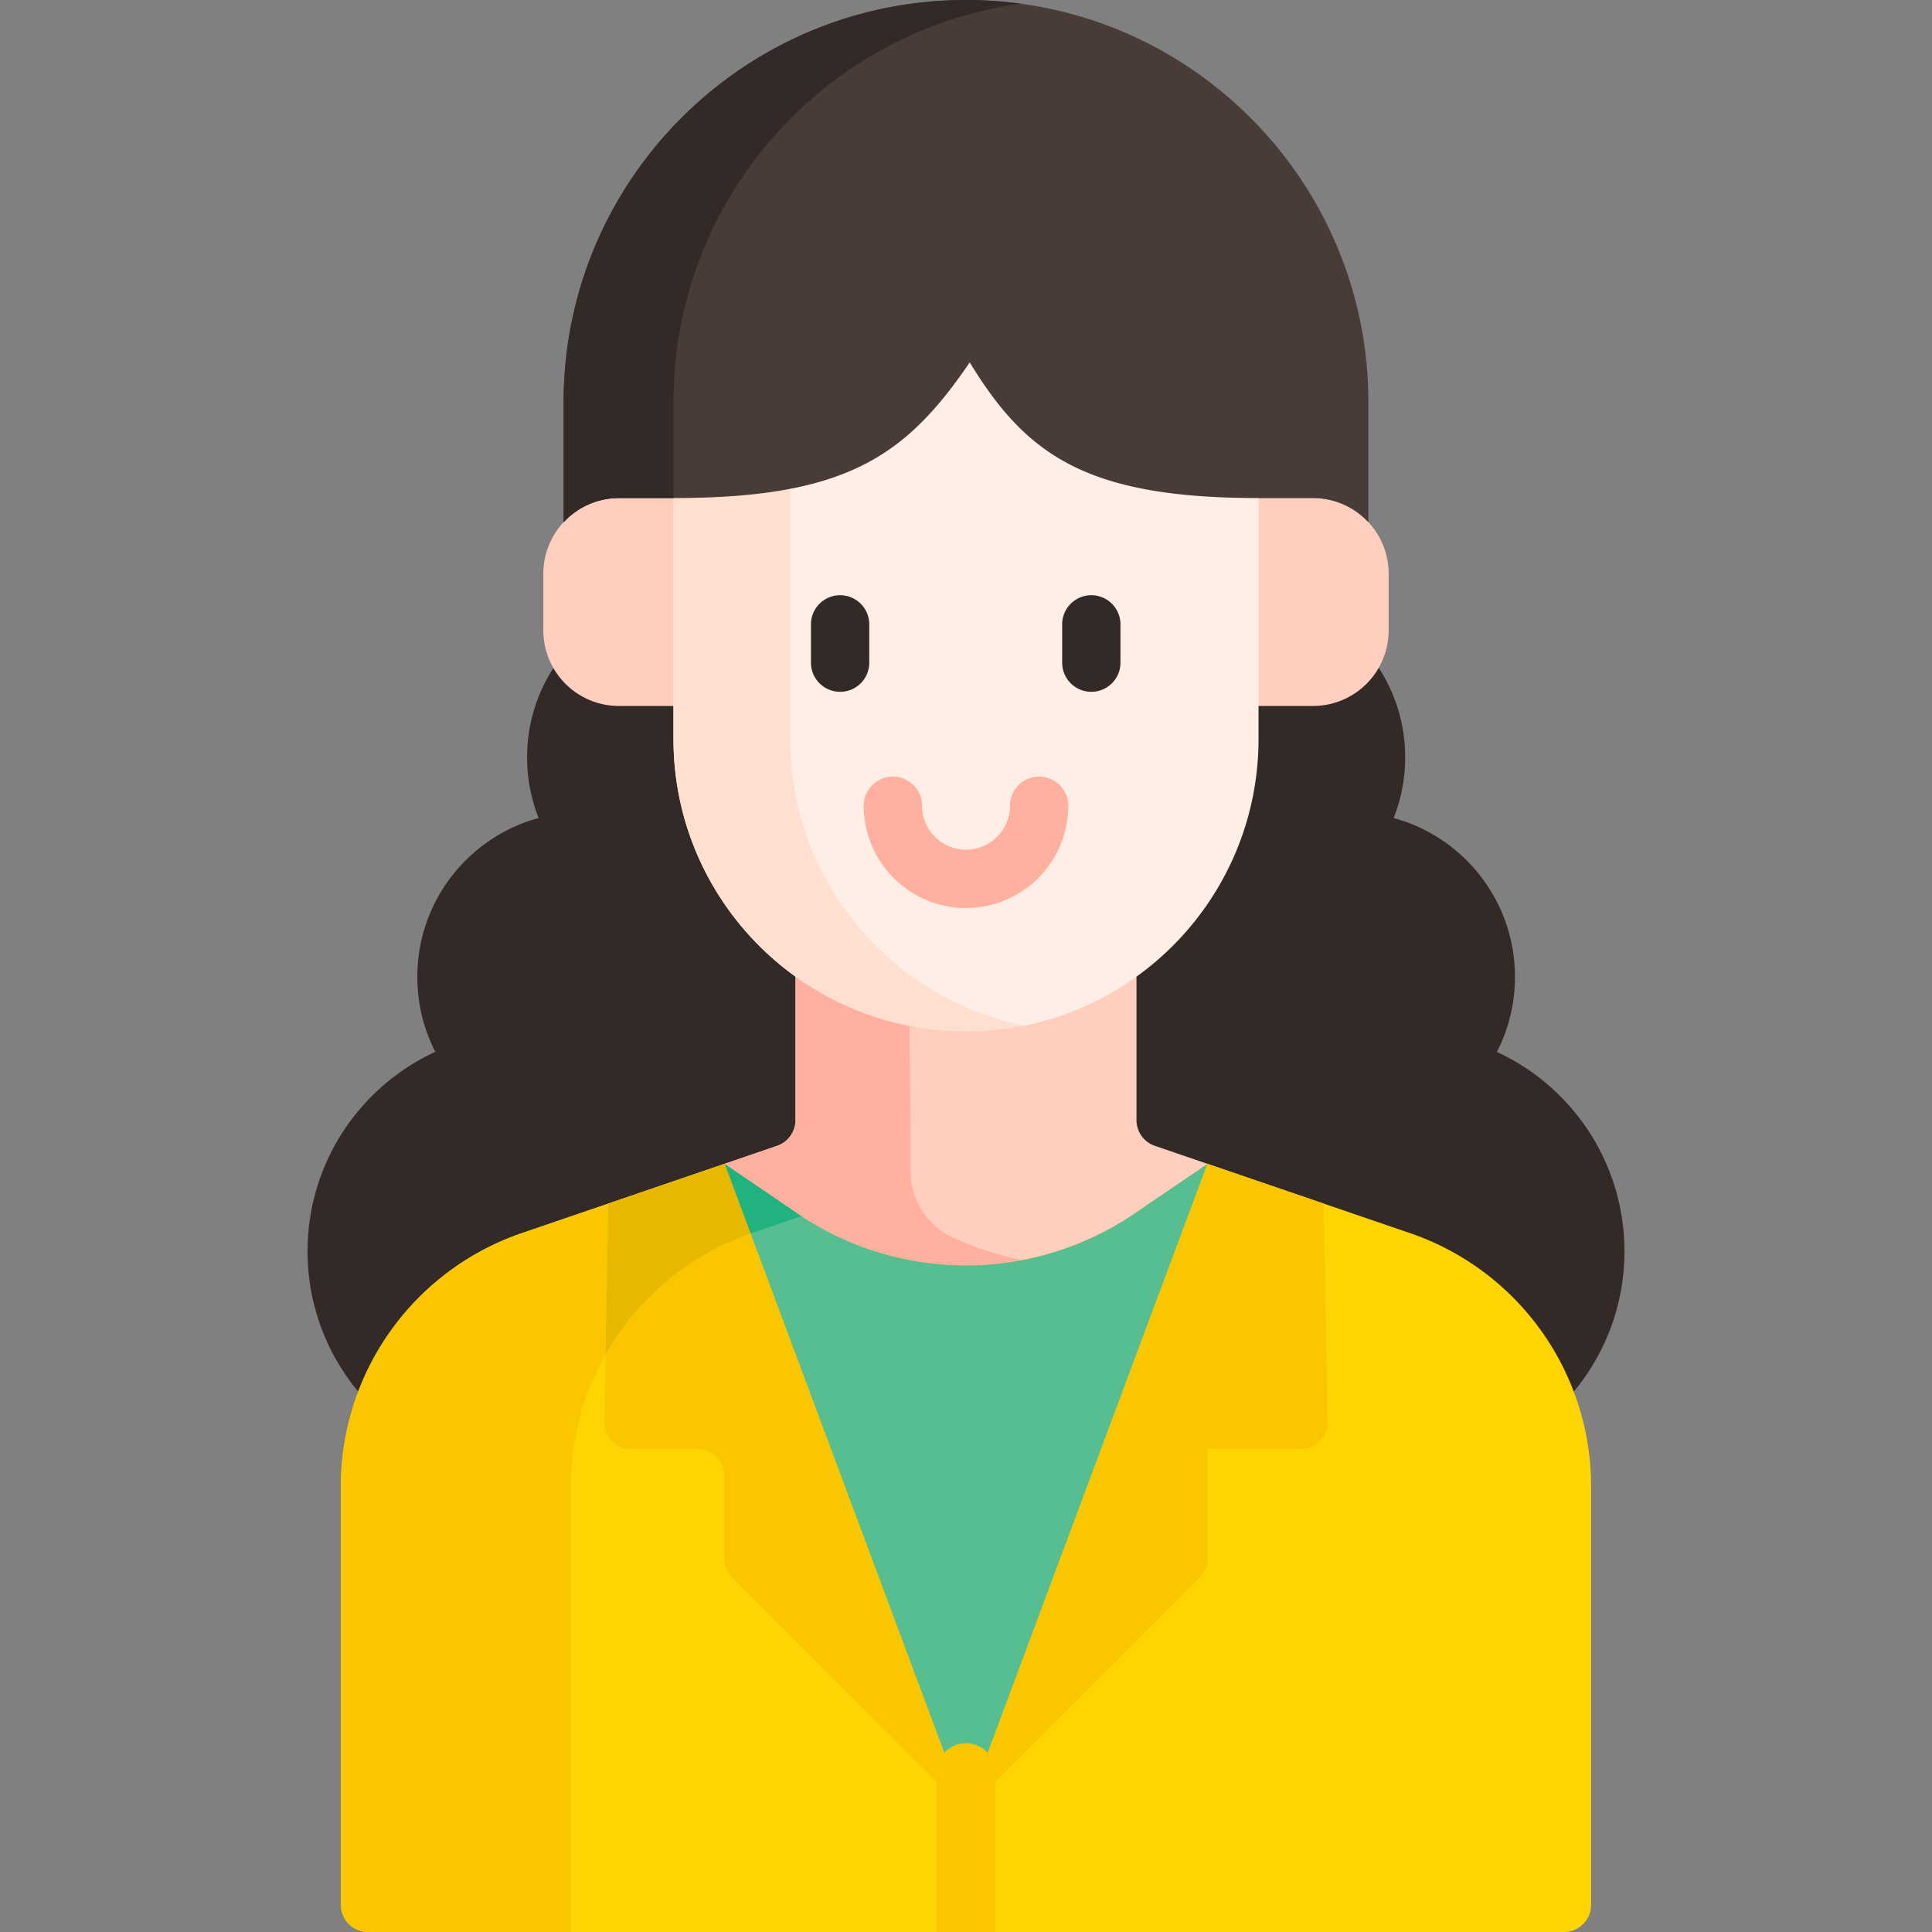 <svg xmlns="http://www.w3.org/2000/svg" fill-rule="evenodd" stroke-linejoin="round" stroke-miterlimit="2" clip-rule="evenodd" viewBox="0 0 120 120"><rect x="0" y="0" width="120" height="120" fill="#808080" stroke="none"/><g fill-rule="nonzero"><path fill="#332a28" d="M100.897 77.72c0-5.49-3.245-10.223-7.922-12.383a10.176 10.176 0 0 0 1.122-4.66c0-4.716-3.192-8.687-7.535-9.869.463-1.166.717-2.436.717-3.767 0-5.648-4.579-10.227-10.226-10.227-.266 0-.53.011-.79.03a22.65 22.65 0 0 0-16.255-6.848 22.646 22.646 0 0 0-16.253 6.848c-.261-.019-.524-.03-.79-.03-5.648 0-10.227 4.579-10.227 10.227 0 1.33.254 2.601.717 3.767-4.341 1.182-7.535 5.153-7.535 9.868 0 1.676.404 3.258 1.118 4.654-4.683 2.16-7.935 6.895-7.935 12.39s3.252 10.232 7.935 12.39a10.187 10.187 0 0 0-1.118 4.654c0 5.648 4.58 10.228 10.227 10.228h47.724c5.648 0 10.226-4.58 10.226-10.228 0-1.678-.404-3.262-1.121-4.66 4.677-2.16 7.921-6.894 7.921-12.383z"/><path fill="#ffcebf" d="m87.58 79.005-5.368-4.25-4.04 1.032-3.17-3.498-3.27-1.118a1.69 1.69 0 0 1-1.142-1.6V53.13H49.41v16.442a1.69 1.69 0 0 1-1.143 1.599l-3.27 1.118-3.168 3.498-4.04-1.032-5.37 4.251c-6.727 2.301-8.832 6.21-8.832 13.32v25.26h72.826v-25.26c0-7.11-2.105-11.018-8.832-13.321z"/><path fill="#fed402" d="M98.827 92.324v25.985a1.69 1.69 0 0 1-1.69 1.691H22.863a1.69 1.69 0 0 1-1.69-1.69V92.323c0-7.109 4.52-13.434 11.244-15.732L45 72.289l4.535 3.086a18.61 18.61 0 0 0 20.931 0l4.535-3.086 12.58 4.303a16.627 16.627 0 0 1 11.246 15.732z"/><path fill="#ffb09e" d="m56.552 72.782-.11-19.652H49.41v16.44a1.69 1.69 0 0 1-1.143 1.6l-3.27 1.119H45l4.535 3.086a18.603 18.603 0 0 0 13.982 2.887 18.547 18.547 0 0 1-4.357-1.411 4.52 4.52 0 0 1-2.607-4.07z"/><path fill="#ffcebf" d="M44.244 30.935h-5.8a4.698 4.698 0 0 0-4.697 4.697v3.52a4.698 4.698 0 0 0 4.698 4.697h5.8zM75.756 30.935h5.799a4.698 4.698 0 0 1 4.697 4.697v3.52a4.698 4.698 0 0 1-4.697 4.697h-5.8z"/><path fill="#ffeee6" d="M41.83 21.276v24.619c0 6.084 2.99 11.47 7.58 14.768 2.981 2.141 6.638 2.7 10.59 2.7 1.24 0 2.453.579 3.622.342 8.3-1.68 14.548-9.015 14.548-17.81v-24.62z"/><path fill="#ffdfcf" d="M49.073 45.895v-24.62H41.83v24.62c0 10.035 8.135 18.171 18.17 18.171 1.24 0 2.451-.126 3.622-.362-8.3-1.68-14.549-9.014-14.549-17.81z"/><path fill="#493b38" d="M38.445 30.935h3.385c10.669 0 14.42-2.572 18.402-8.428 3.518 5.775 7.27 8.428 17.938 8.428h3.386a4.68 4.68 0 0 1 3.437 1.503v-7.446C84.993 11.189 73.803 0 60 0S35.007 11.19 35.007 24.993v7.445a4.68 4.68 0 0 1 3.438-1.503z"/><path fill="#332a28" d="M52.18 42.969c-1 0-1.81-.81-1.81-1.812v-2.376a1.81 1.81 0 1 1 3.622 0v2.376c0 1.001-.81 1.812-1.812 1.812zm15.604 0c-1 0-1.811-.81-1.811-1.812v-2.376a1.81 1.81 0 0 1 3.622 0v2.376c0 1.001-.81 1.812-1.81 1.812z"/><path fill="#ffb09e" d="M60 56.4a6.36 6.36 0 0 1-6.353-6.354 1.81 1.81 0 1 1 3.622 0A2.734 2.734 0 0 0 60 52.777a2.735 2.735 0 0 0 2.73-2.73 1.81 1.81 0 1 1 3.622 0A6.36 6.36 0 0 1 60 56.398z"/><path fill="#57be92" d="m75.001 72.289-4.535 3.086a18.605 18.605 0 0 1-20.931 0l-4.536-3.086L60 112.499z"/><path fill="#22b27f" d="m46.696 76.59 3.08-1.053c-.08-.054-.162-.107-.241-.162L45 72.289h-.001l1.615 4.331.082-.03z"/><path fill="#fac600" d="m44.999 72.289-7.21 2.466-5.37 1.836a16.63 16.63 0 0 0-11.247 15.734v25.984c0 .934.757 1.691 1.69 1.691h12.586V92.325a16.6 16.6 0 0 1 2.161-8.198l-.08 4.197a1.64 1.64 0 0 0 1.641 1.672h4.188c.906 0 1.64.735 1.64 1.64v5.182c0 .434.174.852.48 1.16L60 112.497zm30.002 0 7.21 2.466.26 13.57a1.64 1.64 0 0 1-1.641 1.671h-5.829v6.822c0 .434-.172.852-.48 1.16L60 112.497z"/><path fill="#e8b800" d="m46.614 76.619-1.615-4.33h-.002l-7.209 2.466-.178 9.37a16.616 16.616 0 0 1 9.004-7.506z"/><path fill="#fac600" d="M61.812 110.085V120h-3.624v-9.915a1.81 1.81 0 1 1 3.624 0z"/><path fill="#332a28" d="M60 0C46.197 0 35.007 11.19 35.007 24.993v7.445a4.68 4.68 0 0 1 3.437-1.503h3.385v-5.942c0-12.647 9.392-23.099 21.582-24.761A25.165 25.165 0 0 0 60 0z"/></g></svg>